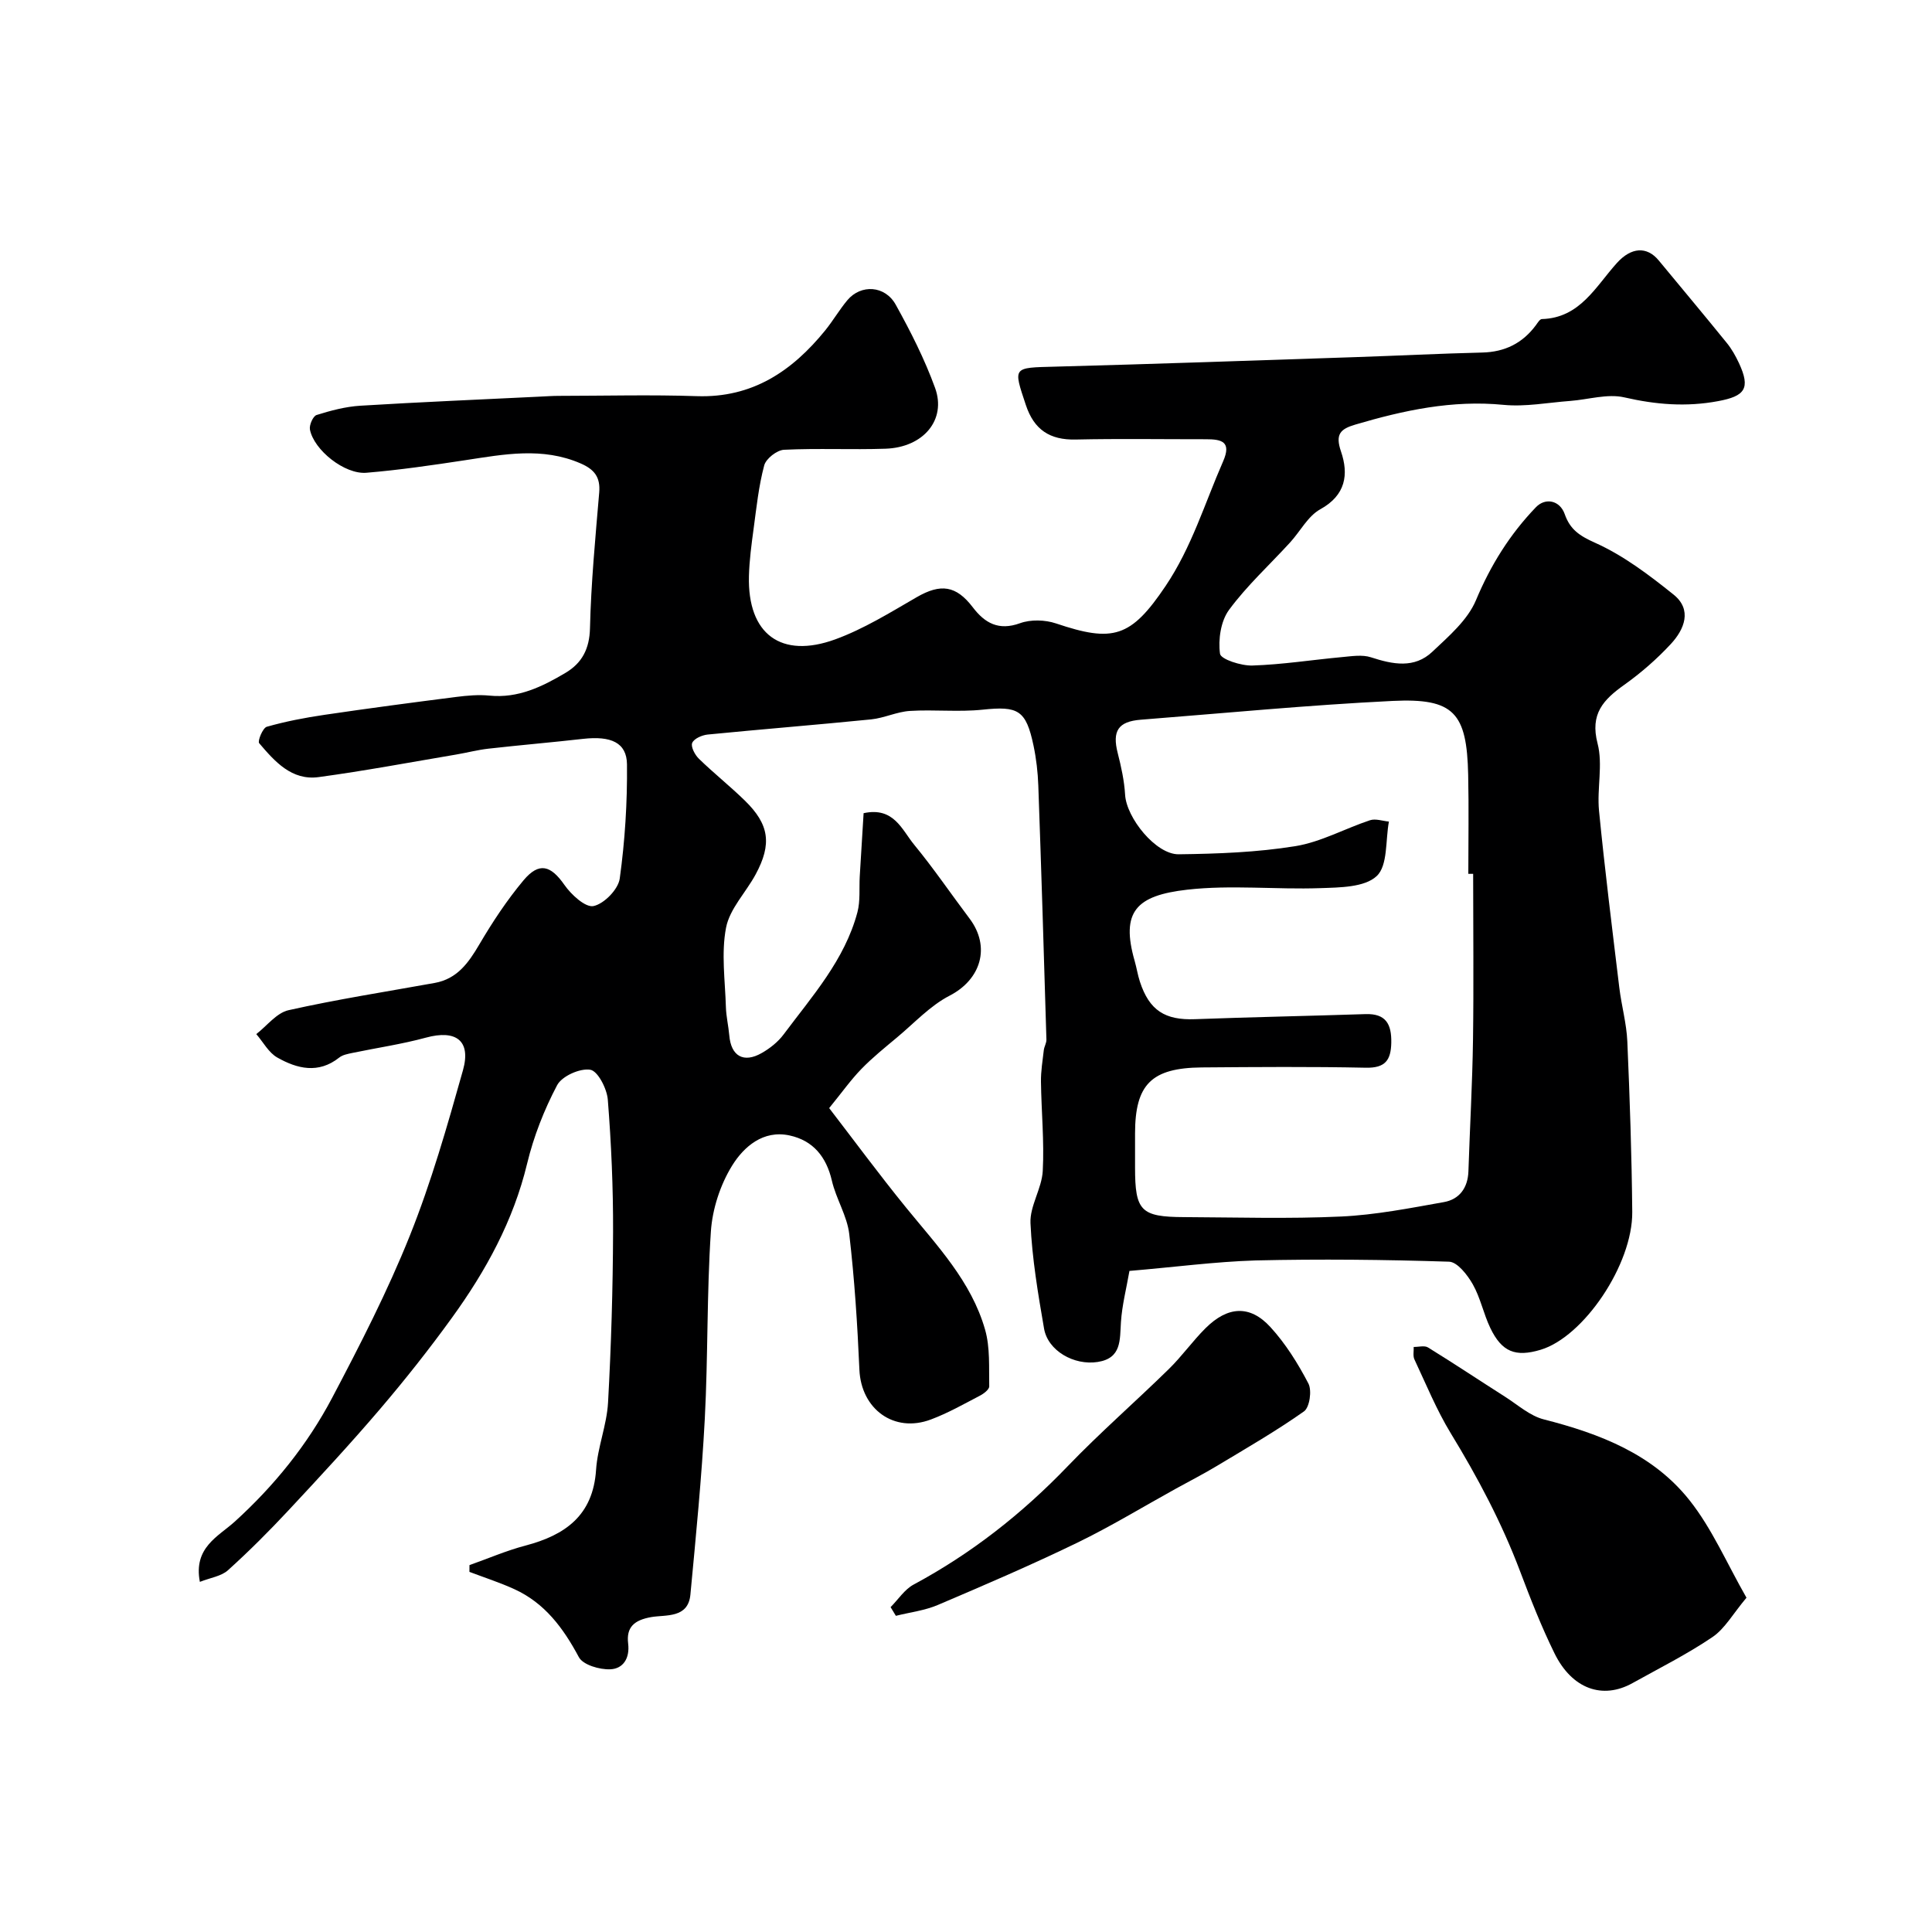 <svg enable-background="new 0 0 400 400" viewBox="0 0 400 400" xmlns="http://www.w3.org/2000/svg"><g fill="#000001"><path d="m233.84 263.13c-.63 3.62-1.53 7.08-1.76 10.59-.25 3.7.17 7.48-4.81 8.26-4.92.77-10.32-2.33-11.11-6.91-1.25-7.23-2.48-14.52-2.81-21.83-.16-3.54 2.34-7.15 2.54-10.79.33-6.14-.29-12.32-.37-18.49-.03-2.18.34-4.37.59-6.55.09-.74.56-1.46.54-2.18-.52-17.53-1.05-35.07-1.68-52.6-.1-2.76-.42-5.55-.99-8.26-1.56-7.4-3.2-8.21-10.54-7.44-4.97.52-10.05-.05-15.05.26-2.7.17-5.31 1.47-8.02 1.75-11.28 1.13-22.58 2.03-33.86 3.14-1.17.12-2.84.85-3.2 1.74-.32.8.57 2.48 1.4 3.28 3.07 2.99 6.45 5.67 9.51 8.66 5.05 4.93 5.63 8.97 2.23 15.27-2.01 3.73-5.37 7.11-6.13 11.04-1.02 5.29-.19 10.95-.03 16.45.06 1.95.53 3.89.7 5.84.36 4.3 2.96 5.82 6.75 3.64 1.68-.96 3.34-2.28 4.49-3.82 5.92-7.93 12.66-15.43 15.29-25.31.62-2.35.34-4.93.48-7.41.26-4.4.54-8.79.8-13.1 6.27-1.36 7.93 3.45 10.47 6.53 4.04 4.91 7.63 10.2 11.46 15.28 4.44 5.89 2.34 12.64-4.12 15.97-4.04 2.08-7.31 5.67-10.88 8.64-2.52 2.11-5.1 4.18-7.39 6.54-2.17 2.23-3.98 4.8-6.67 8.1 5.15 6.69 10.36 13.76 15.9 20.57 6.4 7.87 13.54 15.3 16.39 25.33 1.05 3.69.77 7.79.85 11.71.01.64-1.13 1.52-1.93 1.93-3.34 1.74-6.64 3.62-10.15 4.93-7.65 2.88-14.45-2.17-14.8-10.31-.41-9.37-1.01-18.76-2.1-28.07-.44-3.78-2.73-7.3-3.6-11.07-1.15-4.96-3.9-8.31-8.77-9.36-5.46-1.18-9.48 2.36-11.89 6.26-2.45 3.97-4.08 8.97-4.39 13.63-.86 12.9-.58 25.87-1.26 38.78-.64 12.15-1.84 24.28-2.98 36.4-.47 4.95-5.09 4.13-8.1 4.65-3.53.62-5.2 2.08-4.79 5.47.38 3.1-1.07 5.24-3.71 5.34-2.2.09-5.63-.91-6.49-2.51-3.23-6.03-7.06-11.22-13.4-14.1-3.01-1.37-6.17-2.39-9.26-3.56 0-.47 0-.93.01-1.4 3.85-1.36 7.63-3 11.57-4.04 8.27-2.17 14.02-6.25 14.64-15.69.31-4.68 2.22-9.25 2.48-13.93.65-11.77 1-23.57 1.04-35.36.03-9.12-.37-18.26-1.09-27.35-.18-2.27-2.07-5.94-3.63-6.19-2.14-.35-5.88 1.32-6.87 3.21-2.69 5.1-4.86 10.63-6.21 16.24-2.85 11.83-8.53 22.18-15.54 31.87-4.7 6.5-9.69 12.81-14.89 18.91-6.11 7.16-12.51 14.07-18.93 20.95-4.02 4.31-8.2 8.5-12.57 12.44-1.38 1.25-3.62 1.54-5.82 2.41-1.38-7.13 3.85-9.41 7.22-12.47 8.2-7.45 15.06-15.95 20.18-25.66 5.78-10.96 11.46-22.04 16.06-33.52 4.45-11.11 7.76-22.72 11.01-34.27 1.73-6.16-1.46-8.45-7.66-6.76-5 1.36-10.16 2.11-15.24 3.17-.94.2-2.01.39-2.72.96-4.31 3.42-8.71 2.32-12.82-.01-1.79-1.01-2.92-3.2-4.35-4.85 2.21-1.71 4.21-4.4 6.68-4.95 10-2.24 20.15-3.82 30.25-5.64 4.66-.84 7-4.15 9.24-7.96 2.72-4.63 5.72-9.18 9.16-13.29 3.24-3.86 5.65-3.08 8.46.94 1.41 2.03 4.36 4.74 6.03 4.39 2.19-.46 5.12-3.46 5.43-5.69 1.08-7.81 1.58-15.76 1.5-23.65-.05-4.52-3.33-5.92-9.06-5.28-6.52.74-13.06 1.29-19.59 2.03-2.26.25-4.47.84-6.72 1.22-9.48 1.6-18.94 3.38-28.46 4.67-5.59.76-9.1-3.24-12.32-7.02-.37-.43.74-3.16 1.57-3.4 3.9-1.11 7.92-1.88 11.94-2.47 9.06-1.34 18.14-2.54 27.23-3.7 2.29-.29 4.66-.51 6.94-.28 5.94.59 10.92-1.85 15.74-4.71 3.4-2.02 4.97-4.94 5.07-9.26.22-9.37 1.12-18.74 1.91-28.09.27-3.16-1-4.77-3.82-6-7.94-3.46-15.9-1.9-23.93-.68-6.79 1.03-13.61 2.03-20.45 2.6-4.5.38-10.87-4.7-11.69-8.94-.18-.93.64-2.79 1.38-3.02 2.93-.92 5.99-1.73 9.04-1.92 12.37-.76 24.75-1.27 37.12-1.88 1.33-.06 2.65-.16 3.98-.16 9.53-.01 19.08-.26 28.6.06 11.49.38 19.7-5.18 26.54-13.59 1.64-2.02 2.95-4.3 4.62-6.29 2.79-3.32 7.78-3.06 10 .94 3.08 5.55 5.99 11.29 8.15 17.24 2.39 6.59-2.42 12.31-10.24 12.58-7.01.24-14.04-.12-21.03.22-1.48.07-3.74 1.84-4.11 3.24-1.14 4.26-1.6 8.7-2.19 13.09-.44 3.24-.88 6.51-.97 9.78-.32 12.12 6.7 17.2 17.85 13.15 5.9-2.15 11.39-5.56 16.87-8.73 4.98-2.88 8.17-2.45 11.64 2.1 2.47 3.24 5.34 4.89 9.76 3.28 2.21-.8 5.18-.72 7.44.04 11.81 3.98 15.5 2.97 22.7-7.74 5.41-8.04 8.1-17.11 11.9-25.78 1.81-4.12-.29-4.61-3.51-4.61-9 .01-18-.14-27 .06-5.36.12-8.62-2.03-10.32-7.15-2.64-7.94-2.76-7.71 6.08-7.94 20.7-.55 41.4-1.28 62.1-1.97 8.77-.29 17.53-.74 26.3-.95 4.71-.11 8.38-1.94 11.15-5.7.34-.47.78-1.21 1.2-1.23 7.93-.23 11.15-6.76 15.56-11.63 2.93-3.23 6.16-3.51 8.65-.5 4.7 5.69 9.45 11.35 14.09 17.08 1.02 1.25 1.83 2.71 2.52 4.18 2.44 5.26 1.22 6.83-4.32 7.86-6.63 1.24-12.9.72-19.43-.78-3.5-.8-7.46.46-11.21.74-4.6.34-9.26 1.25-13.79.81-10.62-1.04-20.67 1.13-30.7 4.09-3.11.92-4.17 2-2.95 5.57 1.61 4.71 1.01 9.04-4.29 11.96-2.57 1.42-4.15 4.58-6.26 6.88-4.24 4.64-8.94 8.93-12.64 13.96-1.71 2.32-2.26 6.14-1.86 9.07.16 1.15 4.39 2.52 6.72 2.44 6.2-.2 12.38-1.18 18.58-1.75 1.98-.18 4.16-.54 5.96.05 4.51 1.47 8.99 2.37 12.71-1.16 3.39-3.2 7.3-6.55 9.02-10.66 3.04-7.27 7.02-13.64 12.41-19.25 1.98-2.06 4.97-1.43 5.97 1.43 1.11 3.17 3.05 4.48 6.27 5.92 5.86 2.62 11.2 6.67 16.26 10.73 3.91 3.14 2.25 7.19-.55 10.22-2.9 3.13-6.18 5.99-9.66 8.47-4.32 3.08-7.12 6.01-5.52 12.14 1.14 4.37-.15 9.31.3 13.93 1.2 12.23 2.73 24.42 4.2 36.62.45 3.73 1.5 7.41 1.66 11.14.51 11.76.91 23.53 1.02 35.3.1 10.88-10.06 25.85-18.95 28.53-5.22 1.57-8.05.47-10.44-4.51-1.4-2.92-2.04-6.24-3.62-9.03-1.1-1.94-3.19-4.63-4.91-4.69-13.35-.43-26.72-.57-40.07-.26-8.38.26-16.73 1.38-26.11 2.17zm71.16-82.21c-.33 0-.67 0-1 0 0-6.83.12-13.67-.03-20.49-.27-12.88-2.95-15.92-15.65-15.31-17.4.85-34.77 2.53-52.14 3.89-4.7.37-5.93 2.35-4.77 6.9.72 2.83 1.36 5.73 1.53 8.63.27 4.77 6.36 12.39 11.1 12.33 8.06-.1 16.2-.4 24.14-1.68 5.3-.86 10.28-3.65 15.47-5.37 1.15-.38 2.6.16 3.91.28-.73 3.88-.2 9.1-2.53 11.28-2.5 2.35-7.65 2.36-11.68 2.5-9.18.32-18.48-.71-27.55.32-10.54 1.2-13.82 4.52-10.87 14.79.4 1.4.62 2.86 1.07 4.24 1.95 5.98 5.21 8.02 11.43 7.78 11.76-.44 23.52-.66 35.28-1.05 4.24-.14 5.41 2.09 5.34 5.91-.07 3.64-1.25 5.27-5.26 5.19-11.33-.24-22.66-.15-33.99-.06-10.43.1-13.8 3.53-13.8 13.7v7c0 9.01 1.18 10.25 10.14 10.29 10.83.05 21.68.38 32.49-.12 7.14-.33 14.25-1.73 21.32-2.99 3.2-.57 4.95-2.94 5.07-6.36.3-9.1.82-18.2.95-27.3.16-11.43.03-22.87.03-34.3z"/><path d="m361.59 330.79c-2.81 3.34-4.48 6.42-7.06 8.16-5.26 3.56-10.98 6.42-16.54 9.52-6.19 3.45-12.52 1.22-16.15-6.17-2.72-5.53-4.98-11.31-7.16-17.08-3.78-9.99-8.74-19.34-14.3-28.45-2.95-4.84-5.12-10.17-7.54-15.32-.34-.72-.11-1.71-.15-2.58 1 .02 2.23-.35 2.97.11 5.37 3.31 10.63 6.82 15.96 10.21 2.62 1.67 5.13 3.95 8.01 4.68 11.6 2.96 22.61 7.19 30.18 16.76 4.65 5.86 7.69 13 11.78 20.16z"/><path d="m184.39 332.74c1.58-1.59 2.89-3.67 4.78-4.68 11.98-6.44 22.47-14.69 31.89-24.5 6.7-6.97 14.02-13.34 20.93-20.11 2.7-2.64 4.91-5.78 7.59-8.45 4.6-4.58 9.2-4.87 13.43-.26 3.15 3.44 5.72 7.55 7.88 11.7.76 1.45.25 4.95-.91 5.77-5.78 4.08-11.94 7.63-18.01 11.28-2.76 1.66-5.63 3.13-8.46 4.69-6.83 3.77-13.5 7.84-20.51 11.24-9.47 4.59-19.15 8.75-28.83 12.87-2.72 1.16-5.78 1.52-8.69 2.25-.36-.6-.73-1.2-1.09-1.8z"/></g></svg>